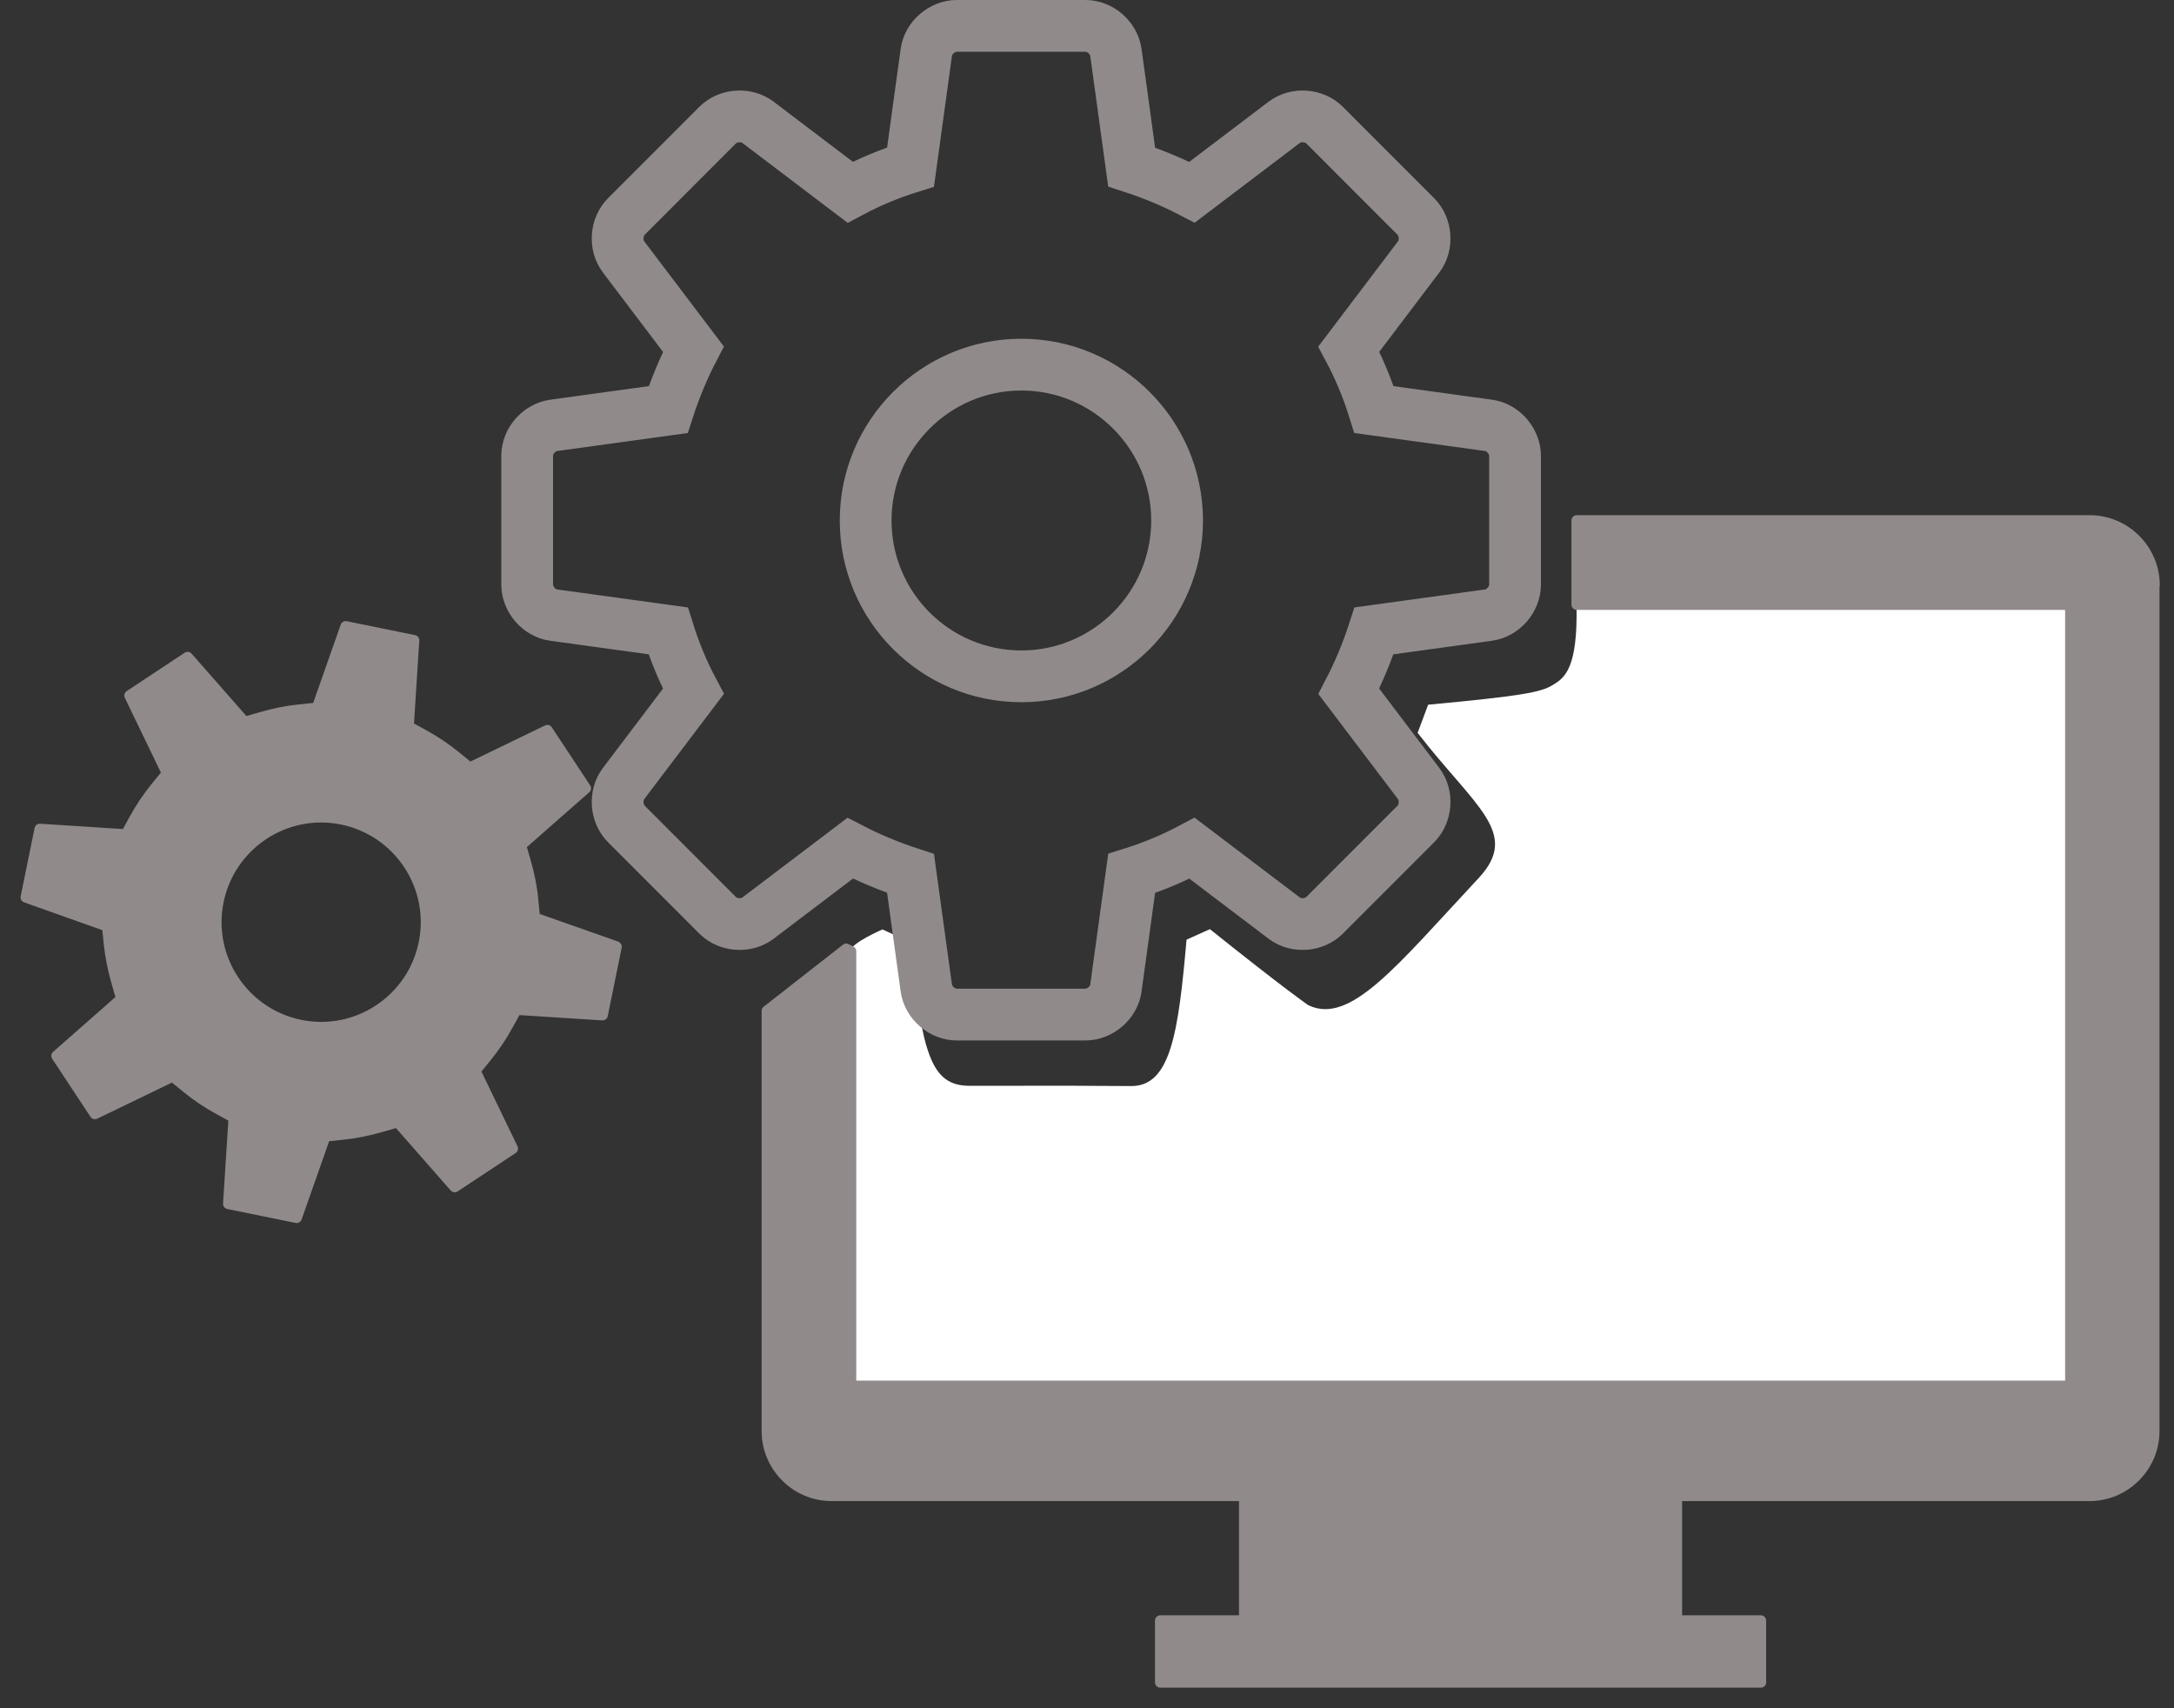 <svg width="84" height="66" viewBox="0 0 84 66" fill="none" xmlns="http://www.w3.org/2000/svg">
<rect x="0" y="0" width="84" height="66" fill="#333333" stroke="none"/>
<path d="M60.913 23.349C60.974 25.867 60.437 26.202 59.98 26.476C59.523 26.75 58.773 26.892 55.181 27.227L54.775 28.314C56.997 31.188 58.762 32.183 57.129 33.929C53.963 37.321 52.167 39.625 50.544 38.833C50.544 38.833 49.641 38.214 46.749 35.899L45.846 36.305C45.532 39.879 45.238 41.971 43.706 41.961C40.398 41.941 42.752 41.951 37.466 41.951C35.974 41.951 35.629 40.752 35.173 36.407L34.097 35.909C34.097 35.909 32.859 36.447 32.859 36.742V53.536H79.978V23.349H60.903H60.913Z" fill="white"/>
<path d="M83.235 22.608V55.293C83.235 56.664 82.109 57.791 80.739 57.791H64.789V62.614H68.036V65H44.832V62.614H48.078V57.791H32.129C30.759 57.791 29.633 56.664 29.633 55.293V39.057L32.697 36.661C32.758 36.691 32.819 36.721 32.88 36.752V53.547H79.998V23.359H60.923V20.11H80.749C82.119 20.11 83.245 21.237 83.245 22.608H83.235Z" fill="#918A8B"/>
<path d="M23.819 36.579L23.281 39.219L19.953 39.006L19.618 39.615C19.385 40.042 19.111 40.448 18.806 40.824L18.36 41.372L19.811 44.377L17.569 45.86L15.367 43.352L14.697 43.545C14.23 43.677 13.743 43.779 13.267 43.829L12.567 43.9L11.461 47.048L8.823 46.51L9.036 43.179L8.427 42.844C8.001 42.611 7.595 42.337 7.22 42.032L6.672 41.585L3.668 43.037L2.187 40.793L4.693 38.59L4.5 37.92C4.369 37.453 4.267 36.965 4.216 36.488L4.145 35.787L1 34.67L1.538 32.03L4.866 32.244L5.2 31.634C5.434 31.208 5.708 30.802 6.012 30.426L6.459 29.878L5.008 26.872L7.25 25.39L9.452 27.898L10.121 27.705C10.588 27.573 11.065 27.471 11.552 27.421L12.252 27.349L13.358 24.202L15.996 24.74L15.783 28.07L16.392 28.405C16.818 28.639 17.224 28.913 17.599 29.218L18.147 29.665L21.15 28.213L22.631 30.457L20.125 32.66L20.318 33.33C20.45 33.797 20.552 34.285 20.592 34.762L20.663 35.462L23.808 36.569L23.819 36.579ZM16.381 36.437C16.828 34.244 15.408 32.102 13.216 31.655C11.024 31.208 8.884 32.63 8.437 34.823C7.991 37.016 9.411 39.158 11.603 39.605C13.794 40.052 15.935 38.63 16.381 36.437Z" fill="#918A8B"/>
<path d="M83.235 22.608V55.293C83.235 56.664 82.109 57.791 80.739 57.791H64.789V62.614H68.036V65H44.832V62.614H48.078V57.791H32.129C30.759 57.791 29.633 56.664 29.633 55.293V39.057L32.697 36.661C32.758 36.691 32.819 36.721 32.88 36.752V53.547H79.998V23.359H60.923V20.11H80.749C82.119 20.11 83.245 21.237 83.245 22.608H83.235Z" stroke="#918A8B" stroke-width="0.41" stroke-linecap="round" stroke-linejoin="round"/>
<path d="M23.819 36.579L23.281 39.219L19.953 39.006L19.618 39.615C19.385 40.042 19.111 40.448 18.806 40.824L18.36 41.372L19.811 44.377L17.569 45.86L15.367 43.352L14.697 43.545C14.23 43.677 13.743 43.779 13.267 43.829L12.567 43.9L11.461 47.048L8.823 46.51L9.036 43.179L8.427 42.844C8.001 42.611 7.595 42.337 7.22 42.032L6.672 41.585L3.668 43.037L2.187 40.793L4.693 38.59L4.5 37.92C4.369 37.453 4.267 36.965 4.216 36.488L4.145 35.787L1 34.67L1.538 32.03L4.866 32.244L5.2 31.634C5.434 31.208 5.708 30.802 6.012 30.426L6.459 29.878L5.008 26.872L7.25 25.39L9.452 27.898L10.121 27.705C10.588 27.573 11.065 27.471 11.552 27.421L12.252 27.349L13.358 24.202L15.996 24.74L15.783 28.07L16.392 28.405C16.818 28.639 17.224 28.913 17.599 29.218L18.147 29.665L21.15 28.213L22.631 30.457L20.125 32.66L20.318 33.33C20.45 33.797 20.552 34.285 20.592 34.762L20.663 35.462L23.808 36.569L23.819 36.579ZM16.381 36.437C16.828 34.244 15.408 32.102 13.216 31.655C11.024 31.208 8.884 32.63 8.437 34.823C7.991 37.016 9.411 39.158 11.603 39.605C13.794 40.052 15.935 38.63 16.381 36.437Z" stroke="#918A8B" stroke-width="0.41" stroke-linecap="round" stroke-linejoin="round"/>
<path d="M57.514 16.434L53.09 15.825C52.837 15.012 52.512 14.23 52.116 13.489L54.815 9.925C55.16 9.468 55.109 8.768 54.704 8.362L51.183 4.838C50.777 4.432 50.077 4.381 49.62 4.726L46.059 7.427C45.318 7.042 44.537 6.717 43.725 6.453L43.117 2.026C43.036 1.457 42.508 1 41.94 1H36.968C36.4 1 35.862 1.467 35.791 2.026L35.182 6.453C34.371 6.706 33.59 7.031 32.849 7.427L29.288 4.726C28.831 4.381 28.131 4.432 27.725 4.838L24.204 8.362C23.799 8.768 23.748 9.468 24.093 9.925L26.792 13.489C26.406 14.23 26.081 15.012 25.818 15.825L21.394 16.434C20.826 16.515 20.369 17.043 20.369 17.612V22.587C20.369 23.156 20.836 23.694 21.394 23.765L25.818 24.374C26.071 25.186 26.396 25.968 26.792 26.71L24.093 30.274C23.748 30.731 23.799 31.431 24.204 31.837L27.725 35.361C28.131 35.767 28.831 35.818 29.288 35.472L32.849 32.772C33.59 33.157 34.371 33.482 35.182 33.746L35.791 38.173C35.872 38.742 36.4 39.199 36.968 39.199H41.94C42.508 39.199 43.046 38.732 43.117 38.173L43.725 33.746C44.537 33.492 45.318 33.167 46.059 32.772L49.62 35.472C50.077 35.818 50.777 35.767 51.183 35.361L54.704 31.837C55.109 31.431 55.16 30.731 54.815 30.274L52.116 26.71C52.502 25.968 52.827 25.186 53.09 24.374L57.514 23.765C58.082 23.684 58.539 23.156 58.539 22.587V17.612C58.539 17.043 58.072 16.505 57.514 16.434ZM39.464 26.131C36.136 26.131 33.447 23.43 33.447 20.11C33.447 16.789 36.146 14.088 39.464 14.088C42.782 14.088 45.481 16.789 45.481 20.11C45.481 23.43 42.782 26.131 39.464 26.131Z" stroke="#918A8B" stroke-width="2" stroke-miterlimit="10"/>
</svg>
